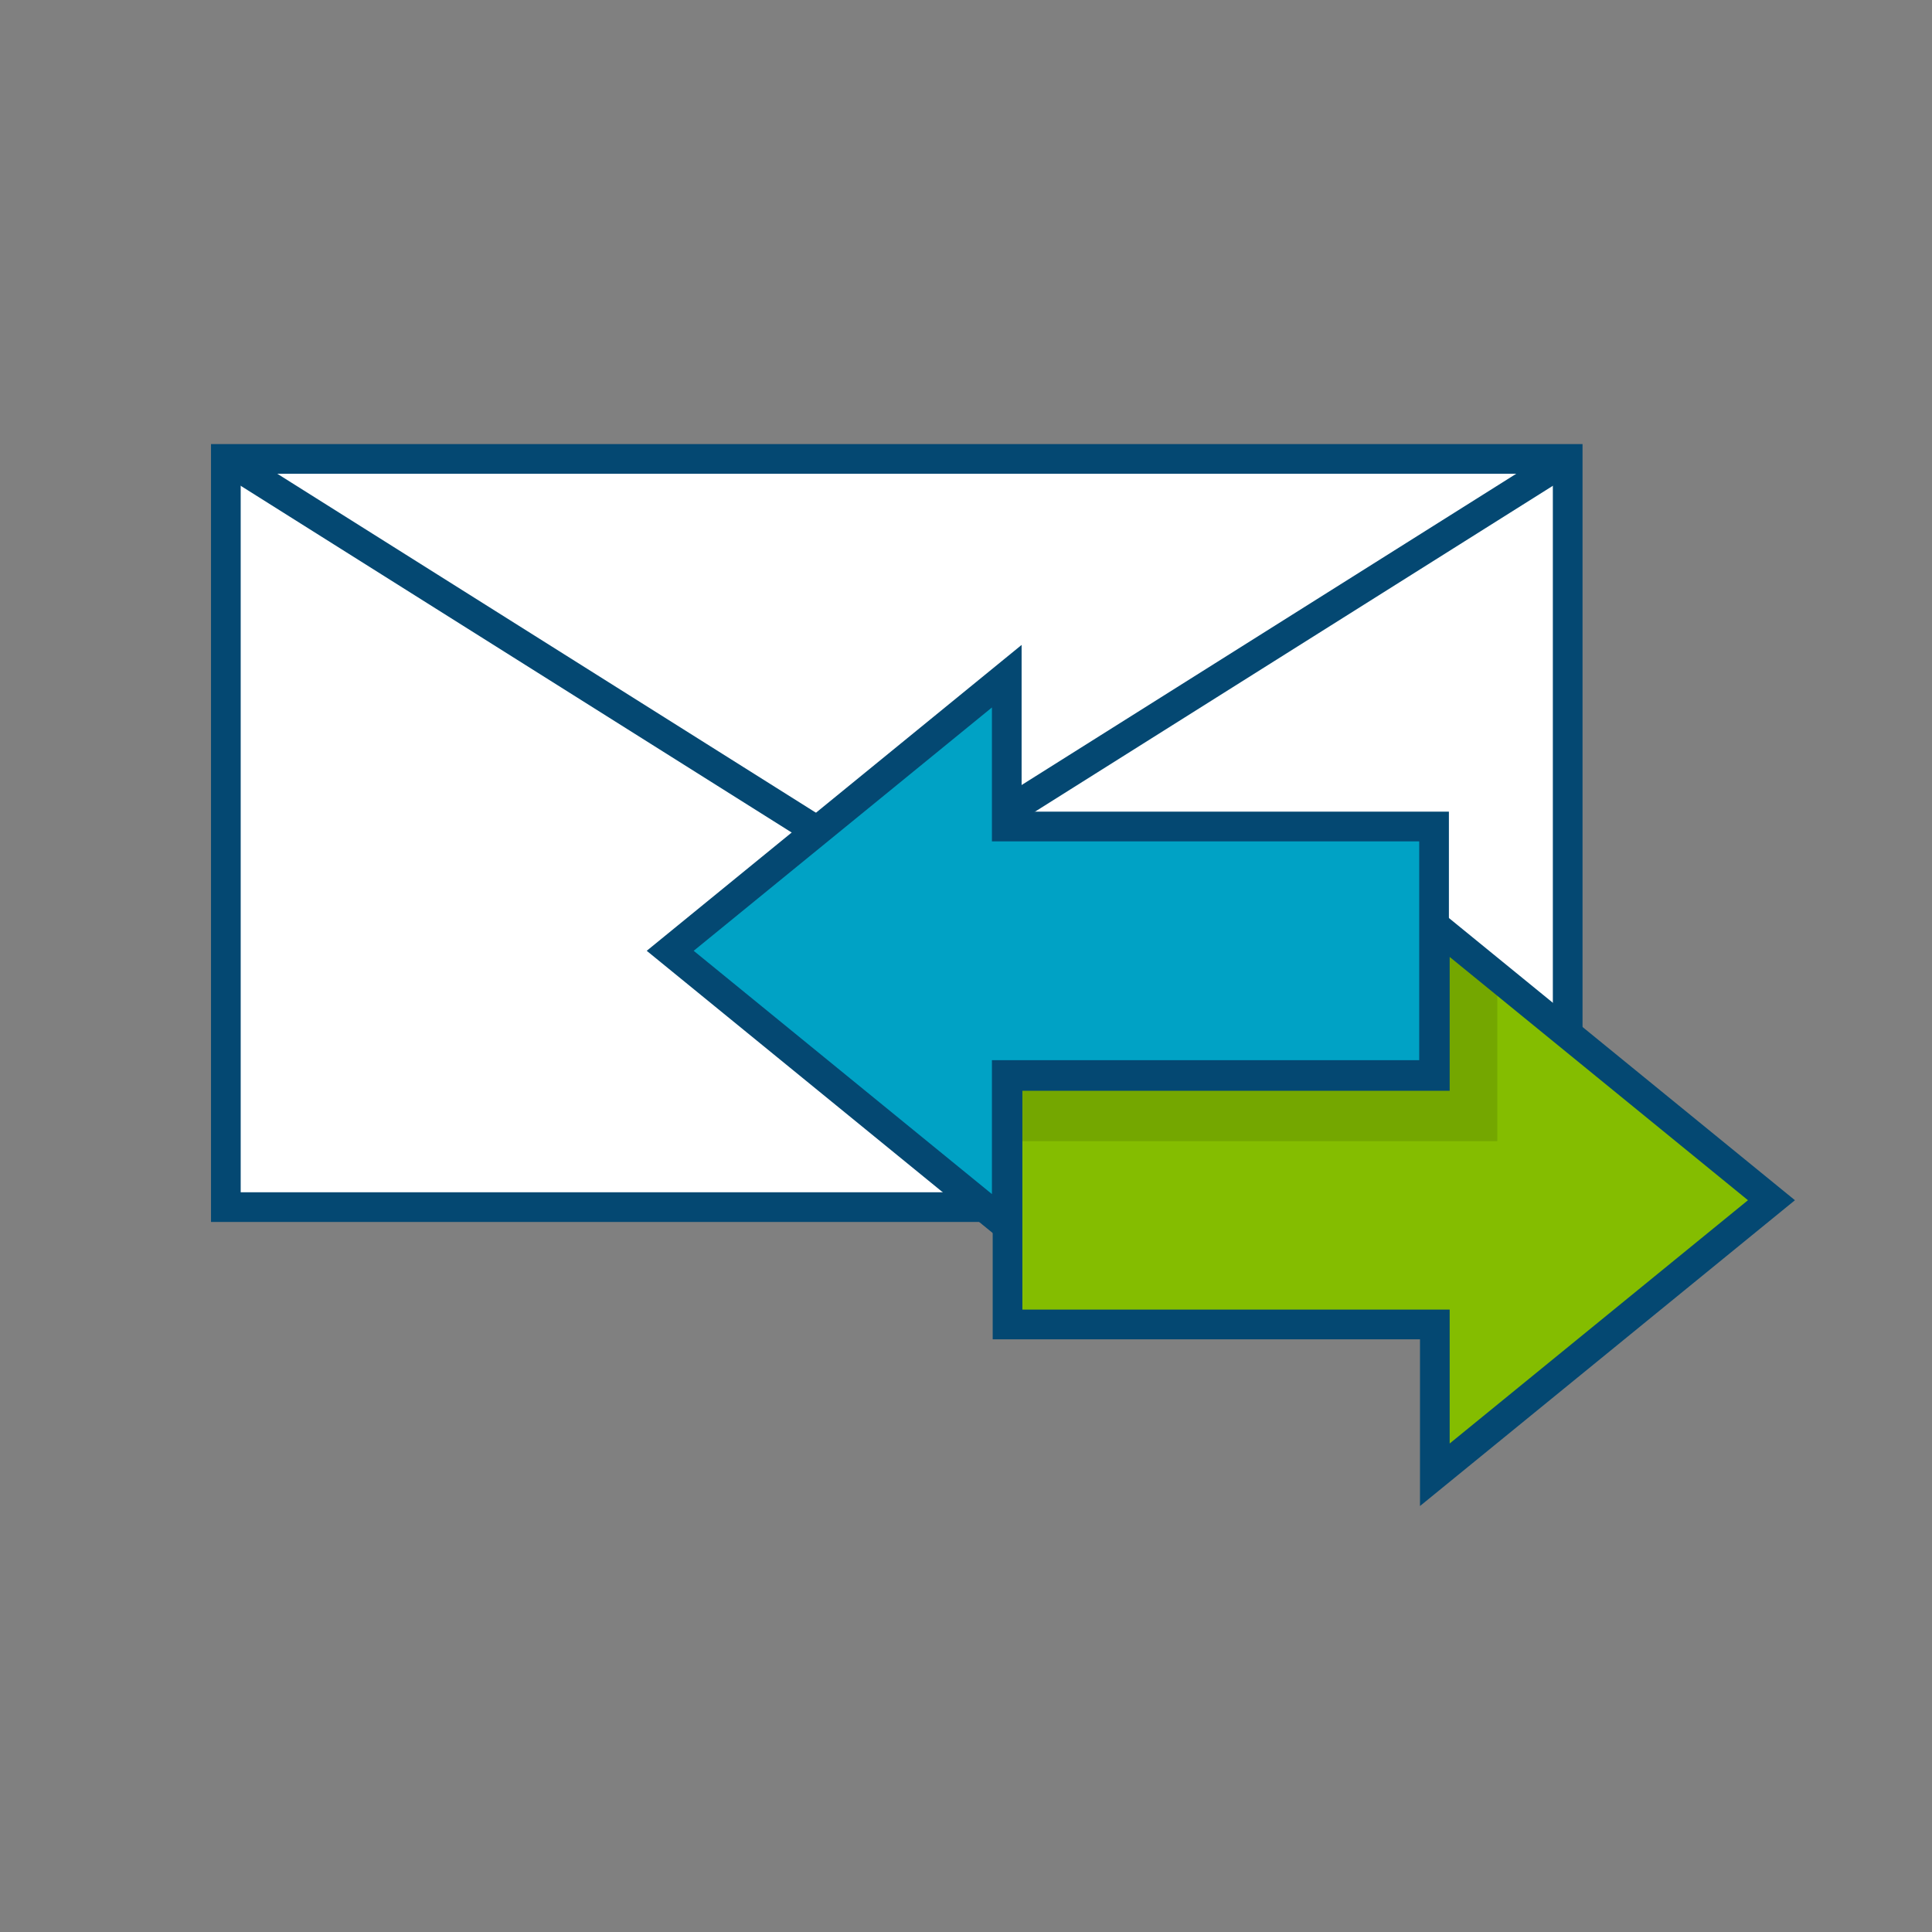 <svg id="Icons_Color_RGB" xmlns="http://www.w3.org/2000/svg" width="100" height="100" viewBox="0 0 300 300"><rect x="0" y="0" width="300" height="300" fill="#808080" stroke="none"/><defs><style>.cls-1{fill:#fff;}.cls-1,.cls-2,.cls-4{stroke:#044872;stroke-miterlimit:10;stroke-width:4.61px;}.cls-2{fill:none;}.cls-3{fill:#84bd00;}.cls-4{fill:#00a2c5;}.cls-5{opacity:0.12;}</style></defs><title>icons_color_ic_careconnect-inbox</title><rect class="cls-1" x="35.07" y="71.26" width="208.36" height="116.18"/><polyline class="cls-2" points="243.43 71.26 139.25 136.82 35.07 71.26"/><polygon class="cls-3" points="156.45 205.66 222.8 205.66 222.8 229 275.07 186.37 222.8 143.74 222.8 167.07 156.45 167.07 156.45 205.66"/><polygon class="cls-4" points="222.68 128.34 156.33 128.34 156.33 105 104.07 147.64 156.33 190.27 156.33 166.93 222.68 166.93 222.68 128.34"/><polygon class="cls-5" points="223.1 143.74 223.1 166.93 156.75 166.93 156.75 177.21 232.5 177.21 232.5 151.64 223.1 143.74"/><polygon class="cls-2" points="156.45 205.66 222.8 205.66 222.8 229 275.07 186.37 222.8 143.74 222.8 167.07 156.45 167.07 156.45 205.66"/></svg>